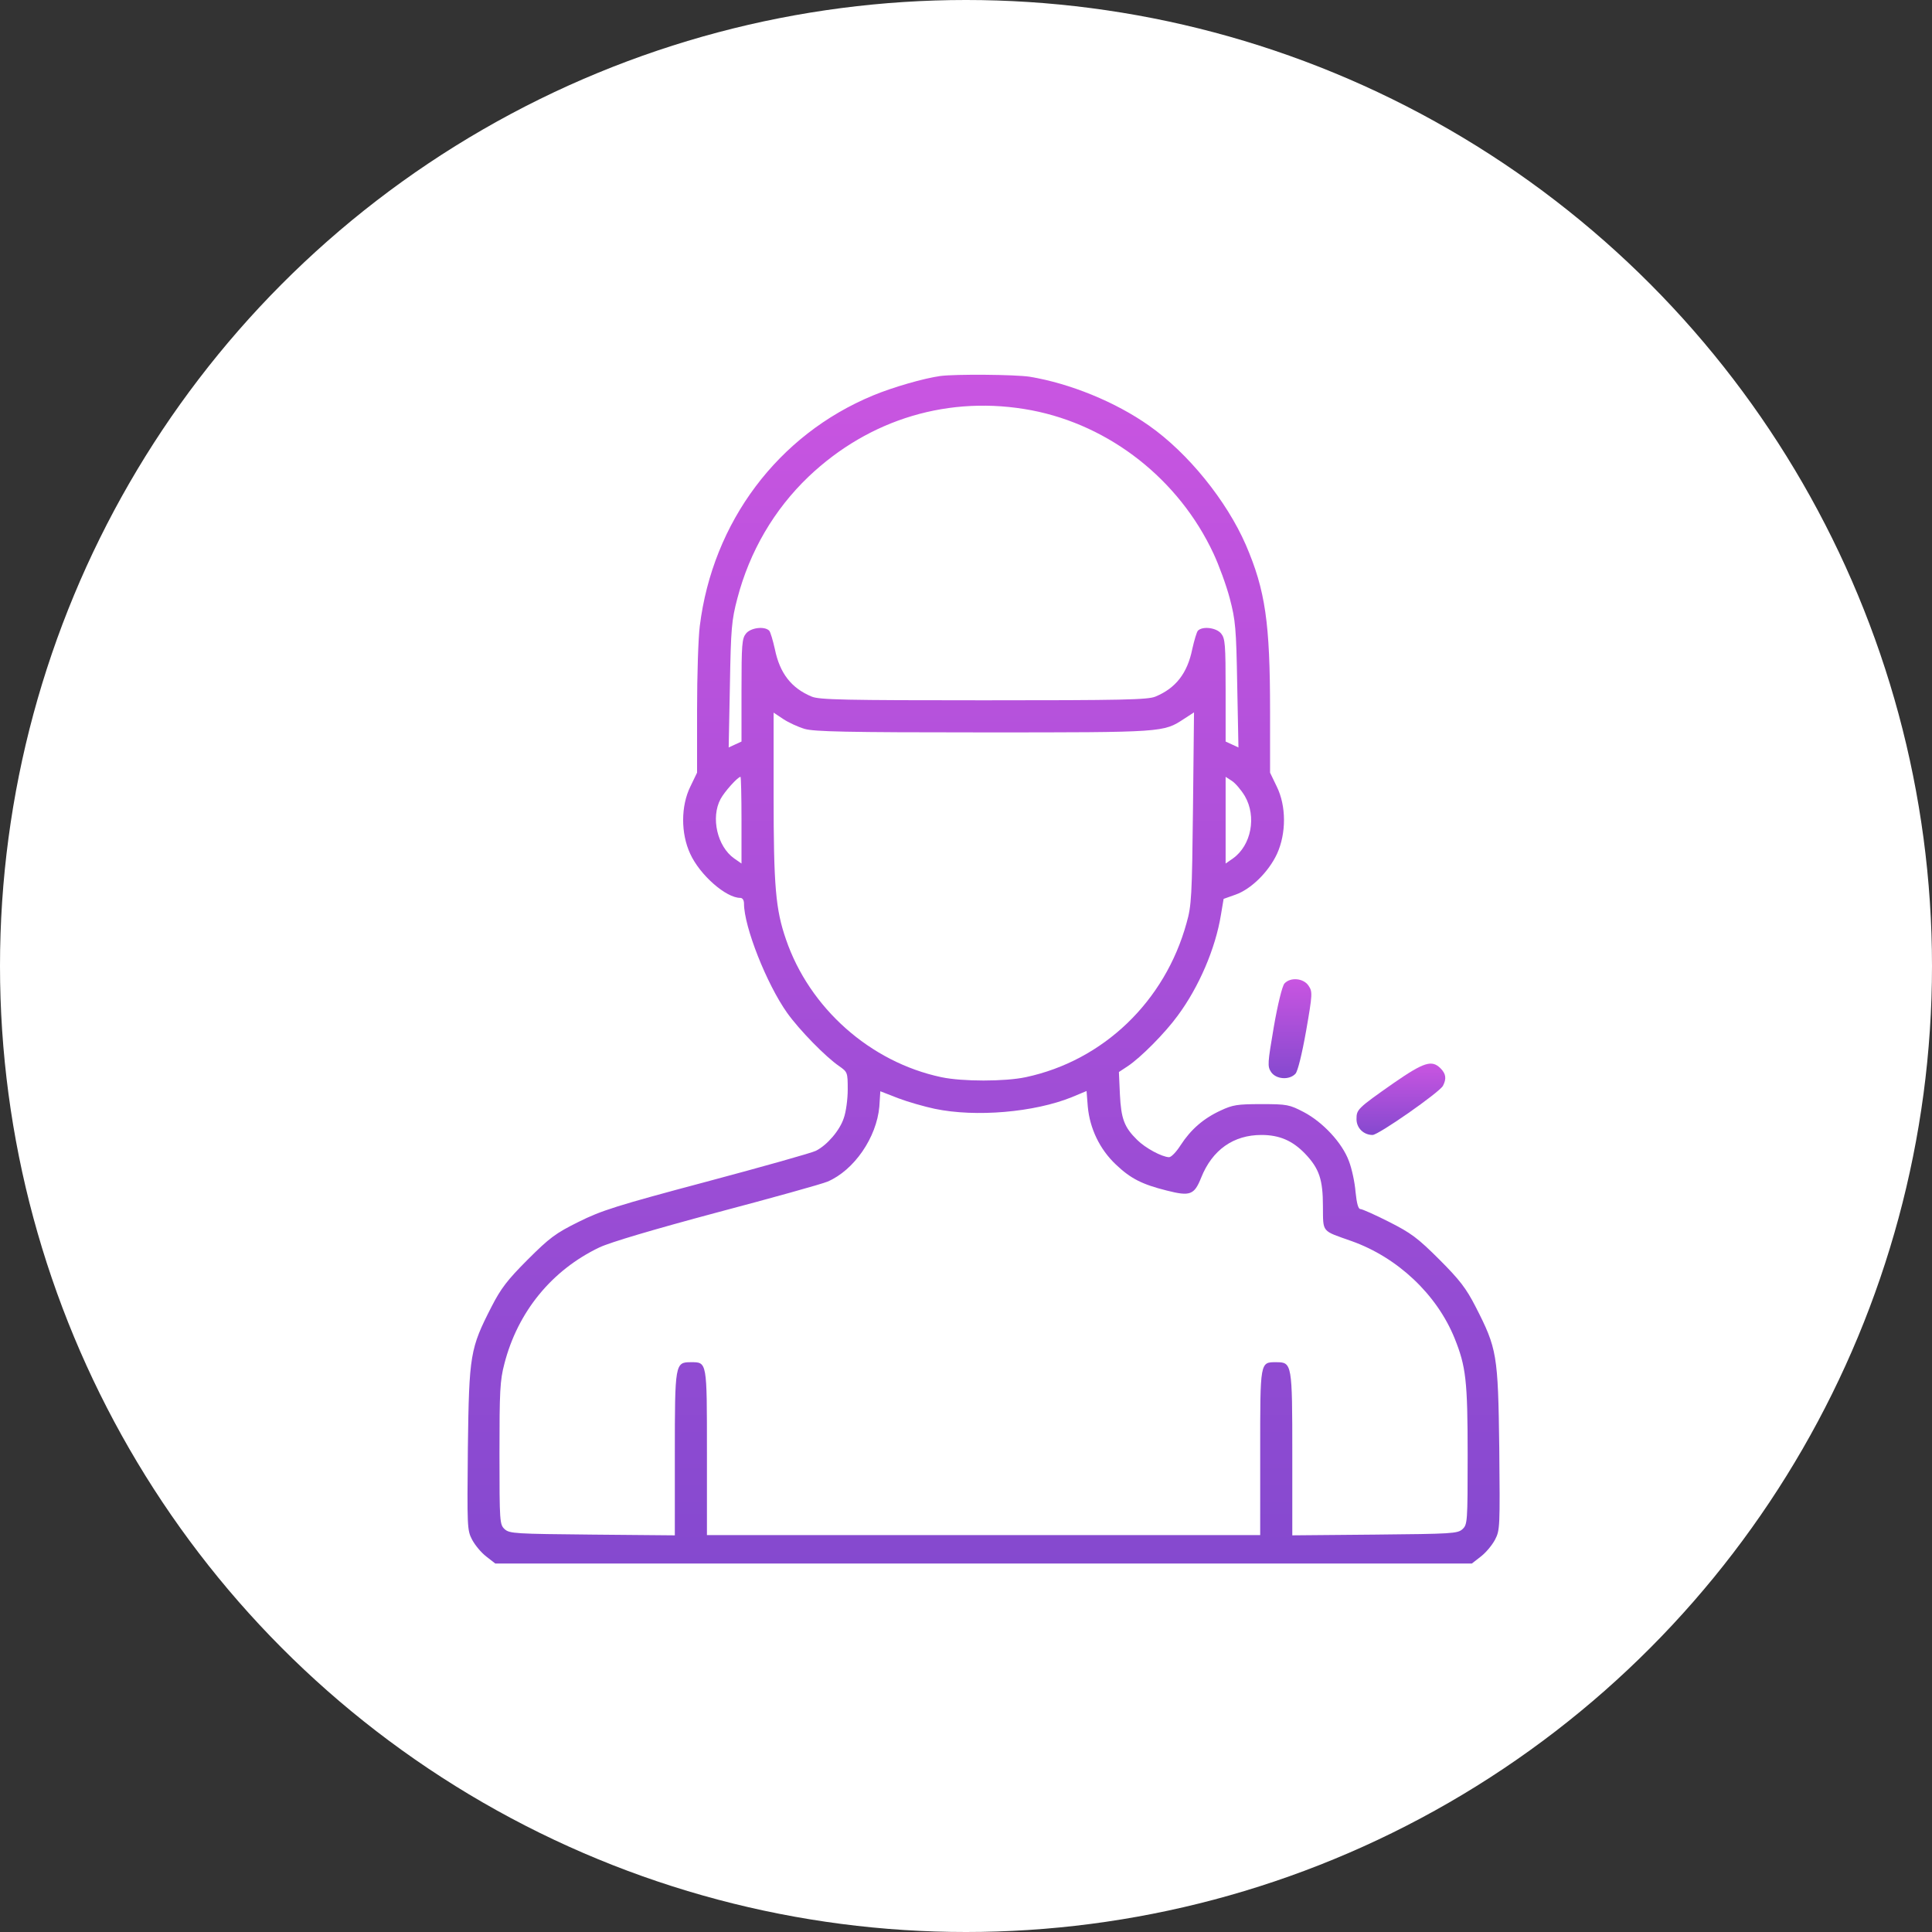 <svg width="55" height="55" viewBox="0 0 55 55" fill="none" xmlns="http://www.w3.org/2000/svg">
<rect x="0" y="0" width="55" height="55" fill="#333333" stroke="none"/>
<circle cx="27.5" cy="27.5" r="27.5" fill="white"/>
<path d="M26.77 10.704C26.305 10.767 25.405 11.027 24.85 11.259C22.15 12.377 20.287 14.859 19.921 17.826C19.879 18.15 19.844 19.225 19.844 20.21V21.996L19.654 22.39C19.38 22.945 19.38 23.725 19.647 24.302C19.921 24.907 20.666 25.561 21.074 25.561C21.137 25.561 21.18 25.624 21.18 25.722C21.18 26.383 21.826 28.015 22.41 28.837C22.762 29.329 23.507 30.089 23.887 30.349C24.126 30.518 24.133 30.525 24.133 31.017C24.133 31.291 24.084 31.657 24.02 31.832C23.908 32.177 23.549 32.599 23.226 32.761C23.12 32.817 21.721 33.211 20.118 33.639C17.552 34.322 17.116 34.462 16.469 34.785C15.815 35.109 15.646 35.236 15.02 35.861C14.444 36.438 14.261 36.677 13.994 37.197C13.382 38.393 13.354 38.554 13.319 41.219C13.298 43.462 13.298 43.56 13.438 43.828C13.523 43.989 13.698 44.2 13.846 44.313L14.099 44.51H28H41.901L42.154 44.313C42.301 44.2 42.477 43.989 42.562 43.828C42.702 43.56 42.702 43.462 42.681 41.219C42.646 38.554 42.618 38.393 42.006 37.197C41.739 36.677 41.556 36.438 40.98 35.861C40.361 35.243 40.171 35.102 39.545 34.785C39.145 34.582 38.779 34.42 38.73 34.42C38.666 34.42 38.624 34.265 38.589 33.928C38.568 33.66 38.484 33.267 38.399 33.049C38.209 32.535 37.661 31.945 37.112 31.657C36.705 31.446 36.641 31.432 35.91 31.432C35.221 31.432 35.094 31.453 34.75 31.614C34.258 31.84 33.899 32.156 33.611 32.599C33.491 32.789 33.344 32.943 33.28 32.943C33.077 32.936 32.605 32.683 32.373 32.451C32.001 32.086 31.916 31.846 31.881 31.15L31.853 30.518L32.099 30.356C32.472 30.11 33.168 29.407 33.526 28.915C34.131 28.099 34.602 27.002 34.757 26.046L34.834 25.589L35.172 25.469C35.615 25.314 36.114 24.822 36.353 24.309C36.62 23.725 36.62 22.945 36.346 22.39L36.156 21.996V20.245C36.156 17.728 36.023 16.807 35.467 15.513C34.919 14.254 33.822 12.897 32.711 12.117C31.755 11.442 30.461 10.915 29.315 10.725C28.893 10.661 27.205 10.647 26.77 10.704ZM29.371 11.681C31.6 12.11 33.562 13.65 34.546 15.759C34.701 16.09 34.912 16.666 35.01 17.039C35.172 17.657 35.193 17.882 35.221 19.5L35.256 21.279L35.073 21.194L34.891 21.11V19.654C34.891 18.34 34.877 18.178 34.764 18.037C34.63 17.868 34.237 17.819 34.103 17.953C34.068 17.988 33.998 18.227 33.941 18.48C33.801 19.169 33.47 19.591 32.894 19.83C32.683 19.922 31.93 19.936 28 19.936C24.07 19.936 23.317 19.922 23.106 19.83C22.53 19.591 22.199 19.169 22.059 18.48C22.002 18.227 21.932 17.988 21.897 17.953C21.763 17.819 21.369 17.868 21.236 18.037C21.123 18.178 21.109 18.34 21.109 19.654V21.11L20.927 21.194L20.744 21.279L20.779 19.5C20.807 17.882 20.828 17.657 20.99 17.039C21.341 15.696 22.038 14.507 23.015 13.572C24.752 11.92 27.037 11.238 29.371 11.681ZM22.909 20.751C23.184 20.828 24.076 20.85 28 20.85C33.154 20.85 33.119 20.85 33.709 20.463L33.991 20.28L33.962 23.008C33.934 25.504 33.92 25.785 33.78 26.271C33.168 28.507 31.41 30.194 29.202 30.665C28.605 30.792 27.395 30.792 26.798 30.665C24.773 30.236 23.043 28.697 22.375 26.742C22.08 25.891 22.023 25.23 22.023 22.628V20.287L22.298 20.47C22.445 20.568 22.72 20.695 22.909 20.751ZM21.109 23.353V24.583L20.898 24.436C20.42 24.098 20.23 23.275 20.512 22.748C20.624 22.537 21.004 22.115 21.081 22.115C21.095 22.115 21.109 22.671 21.109 23.353ZM35.439 22.664C35.776 23.247 35.622 24.063 35.102 24.436L34.891 24.583V23.346V22.115L35.066 22.228C35.165 22.291 35.334 22.488 35.439 22.664ZM26.608 31.565C27.782 31.811 29.448 31.664 30.51 31.235L30.932 31.059L30.967 31.502C31.023 32.121 31.305 32.718 31.769 33.154C32.191 33.555 32.514 33.717 33.217 33.893C33.878 34.061 33.998 34.019 34.194 33.527C34.511 32.732 35.116 32.31 35.91 32.31C36.423 32.31 36.796 32.472 37.155 32.845C37.555 33.267 37.661 33.576 37.661 34.343C37.668 35.102 37.612 35.025 38.484 35.334C39.784 35.798 40.902 36.846 41.409 38.097C41.732 38.899 41.781 39.3 41.781 41.423C41.781 43.343 41.774 43.399 41.634 43.532C41.493 43.659 41.331 43.666 39.138 43.687L36.789 43.708V41.402C36.789 38.815 36.782 38.779 36.332 38.779C35.868 38.779 35.875 38.744 35.875 41.353V43.701H28H20.125V41.353C20.125 38.744 20.132 38.779 19.668 38.779C19.218 38.779 19.211 38.815 19.211 41.402V43.708L16.863 43.687C14.669 43.666 14.507 43.659 14.366 43.532C14.226 43.399 14.219 43.343 14.219 41.381C14.219 39.602 14.233 39.3 14.359 38.822C14.739 37.345 15.709 36.157 17.066 35.51C17.383 35.362 18.592 35.004 20.406 34.518C21.974 34.103 23.387 33.71 23.556 33.639C24.316 33.316 24.955 32.381 25.033 31.502L25.061 31.066L25.567 31.263C25.841 31.368 26.312 31.502 26.608 31.565Z" fill="url(#paint0_linear_1406_18)"/>
<path d="M36.564 28C36.501 28.077 36.374 28.59 36.262 29.237C36.086 30.271 36.079 30.355 36.184 30.517C36.325 30.728 36.705 30.756 36.88 30.566C36.944 30.496 37.063 30.018 37.183 29.343C37.366 28.295 37.366 28.232 37.253 28.063C37.113 27.845 36.733 27.81 36.564 28Z" fill="url(#paint1_linear_1406_18)"/>
<path d="M39.672 30.834C38.638 31.558 38.617 31.586 38.617 31.86C38.617 32.114 38.821 32.31 39.074 32.31C39.243 32.31 40.973 31.101 41.078 30.911C41.184 30.707 41.163 30.567 41.008 30.412C40.762 30.166 40.537 30.236 39.672 30.834Z" fill="url(#paint2_linear_1406_18)"/>
<defs>
<linearGradient id="paint0_linear_1406_18" x1="28" y1="44.51" x2="28" y2="10.668" gradientUnits="userSpaceOnUse">
<stop stop-color="#8549CF"/>
<stop offset="1" stop-color="#C955E1"/>
</linearGradient>
<linearGradient id="paint1_linear_1406_18" x1="36.723" y1="30.693" x2="36.723" y2="27.876" gradientUnits="userSpaceOnUse">
<stop stop-color="#8549CF"/>
<stop offset="1" stop-color="#C955E1"/>
</linearGradient>
<linearGradient id="paint2_linear_1406_18" x1="39.88" y1="32.31" x2="39.88" y2="30.279" gradientUnits="userSpaceOnUse">
<stop stop-color="#8549CF"/>
<stop offset="1" stop-color="#C955E1"/>
</linearGradient>
</defs>
</svg>
